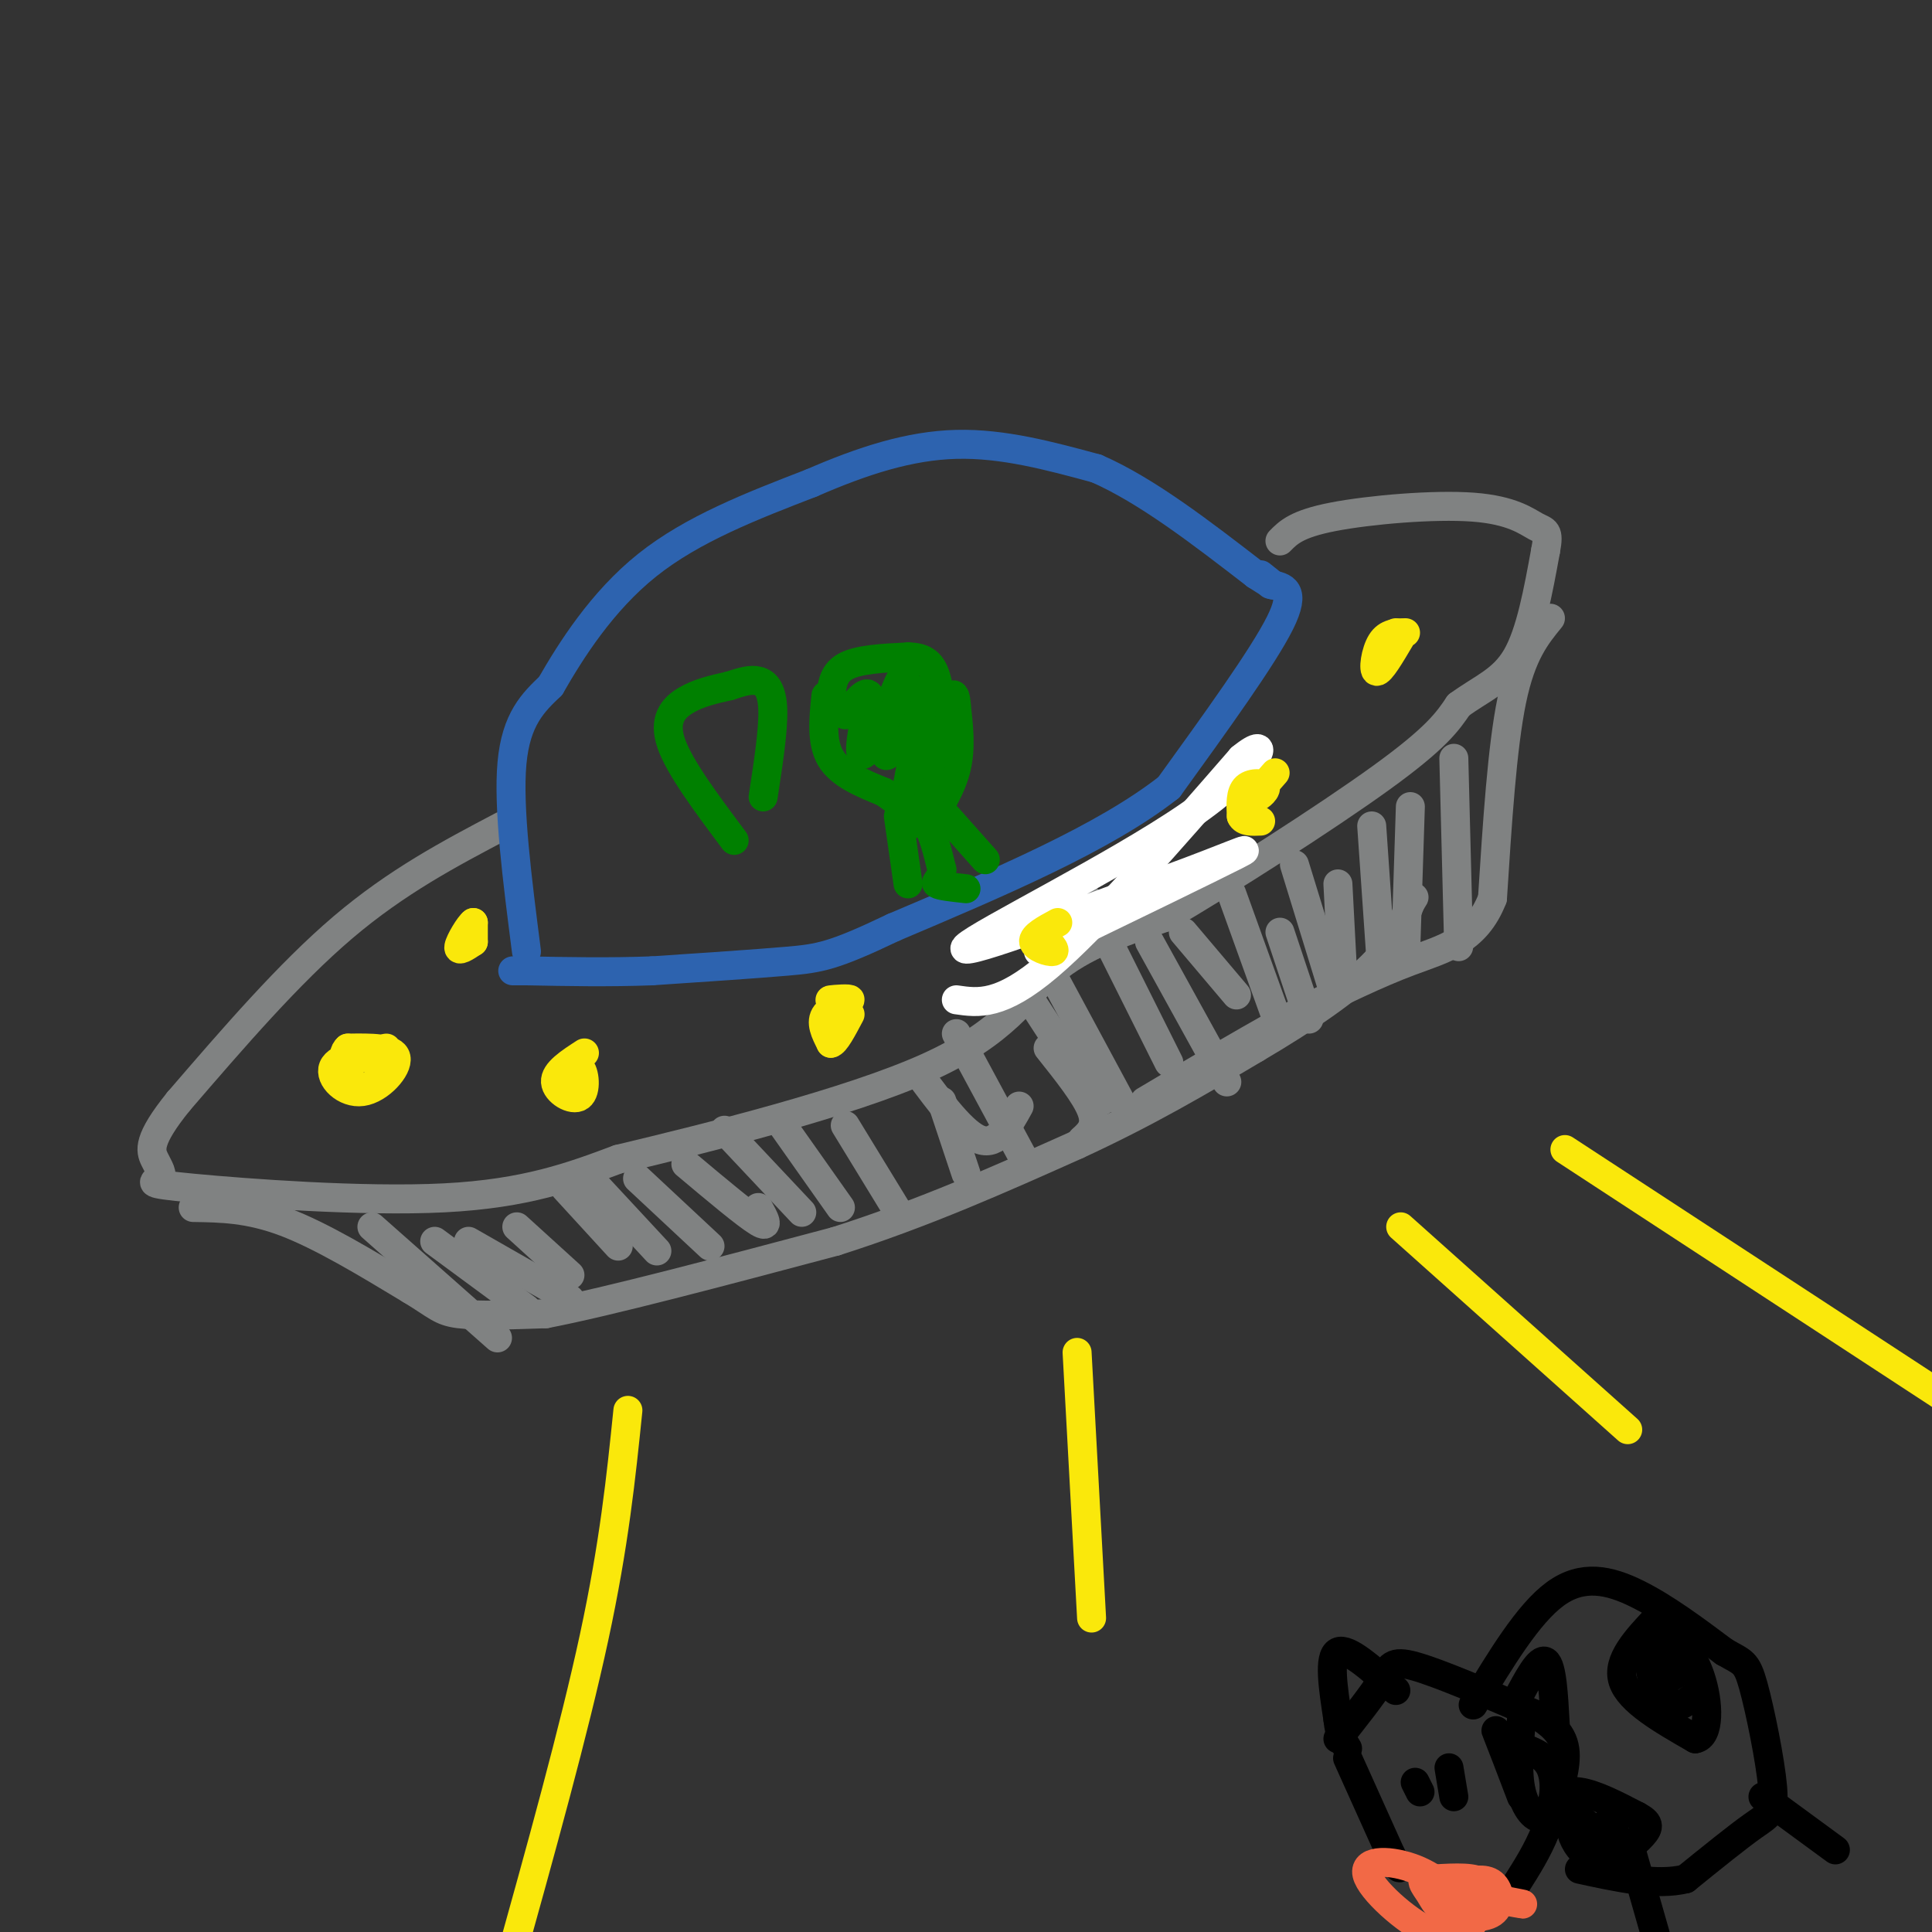 <svg viewBox='0 0 400 400' version='1.1' xmlns='http://www.w3.org/2000/svg' xmlns:xlink='http://www.w3.org/1999/xlink'><rect x="0" y="0" width="400" height="400" fill="#333333" stroke="none"/><g fill='none' stroke='rgb(128,130,130)' stroke-width='6' stroke-linecap='round' stroke-linejoin='round'><path d='M104,171c-10.917,5.750 -21.833,11.500 -33,21c-11.167,9.500 -22.583,22.750 -34,36'/><path d='M37,228c-6.531,8.062 -5.858,10.215 -5,12c0.858,1.785 1.900,3.200 1,4c-0.900,0.800 -3.742,0.985 7,2c10.742,1.015 35.069,2.862 52,2c16.931,-0.862 26.465,-4.431 36,-8'/><path d='M128,240c18.774,-4.476 47.708,-11.667 64,-19c16.292,-7.333 19.940,-14.810 26,-20c6.060,-5.190 14.530,-8.095 23,-11'/><path d='M241,190c12.867,-7.489 33.533,-20.711 45,-29c11.467,-8.289 13.733,-11.644 16,-15'/><path d='M302,146c4.889,-3.578 9.111,-5.022 12,-10c2.889,-4.978 4.444,-13.489 6,-22'/><path d='M320,114c0.836,-4.278 -0.075,-3.971 -2,-5c-1.925,-1.029 -4.864,-3.392 -13,-4c-8.136,-0.608 -21.467,0.541 -29,2c-7.533,1.459 -9.266,3.230 -11,5'/><path d='M40,250c5.750,0.083 11.500,0.167 19,3c7.500,2.833 16.750,8.417 26,14'/><path d='M85,267c5.467,3.289 6.133,4.511 10,5c3.867,0.489 10.933,0.244 18,0'/><path d='M113,272c13.000,-2.500 36.500,-8.750 60,-15'/><path d='M173,257c18.333,-5.833 34.167,-12.917 50,-20'/><path d='M223,237c14.500,-6.667 25.750,-13.333 37,-20'/><path d='M260,217c10.733,-6.311 19.067,-12.089 24,-17c4.933,-4.911 6.467,-8.956 8,-13'/><path d='M292,187c1.333,-2.167 0.667,-1.083 0,0'/><path d='M321,128c-3.000,3.667 -6.000,7.333 -8,17c-2.000,9.667 -3.000,25.333 -4,41'/><path d='M309,186c-3.422,8.822 -9.978,10.378 -17,13c-7.022,2.622 -14.511,6.311 -22,10'/><path d='M270,209c-9.167,4.833 -21.083,11.917 -33,19'/><path d='M77,254c0.000,0.000 26.000,23.000 26,23'/><path d='M90,257c0.000,0.000 19.000,14.000 19,14'/><path d='M97,257c0.000,0.000 21.000,12.000 21,12'/><path d='M107,254c0.000,0.000 11.000,10.000 11,10'/><path d='M117,246c0.000,0.000 11.000,12.000 11,12'/><path d='M123,245c0.000,0.000 13.000,14.000 13,14'/><path d='M132,244c0.000,0.000 15.000,14.000 15,14'/><path d='M142,241c6.250,5.250 12.500,10.500 15,12c2.500,1.500 1.250,-0.750 0,-3'/><path d='M150,234c0.000,0.000 16.000,17.000 16,17'/><path d='M162,233c0.000,0.000 12.000,17.000 12,17'/><path d='M175,233c0.000,0.000 11.000,18.000 11,18'/><path d='M301,157c0.000,0.000 1.000,39.000 1,39'/><path d='M292,167c0.000,0.000 -1.000,31.000 -1,31'/><path d='M284,171c0.000,0.000 2.000,29.000 2,29'/><path d='M277,183c0.000,0.000 1.000,19.000 1,19'/><path d='M268,179c0.000,0.000 8.000,26.000 8,26'/><path d='M265,193c0.000,0.000 6.000,18.000 6,18'/><path d='M255,185c0.000,0.000 9.000,25.000 9,25'/><path d='M225,186c0.000,0.000 17.000,34.000 17,34'/><path d='M214,208c0.000,0.000 13.000,20.000 13,20'/><path d='M217,217c3.917,4.917 7.833,9.833 9,13c1.167,3.167 -0.417,4.583 -2,6'/><path d='M198,214c0.000,0.000 14.000,26.000 14,26'/><path d='M195,228c0.000,0.000 5.000,15.000 5,15'/><path d='M190,222c4.750,6.417 9.500,12.833 13,14c3.500,1.167 5.750,-2.917 8,-7'/><path d='M219,214c0.000,0.000 9.000,14.000 9,14'/><path d='M218,202c0.000,0.000 14.000,26.000 14,26'/><path d='M238,195c0.000,0.000 16.000,29.000 16,29'/><path d='M245,193c0.000,0.000 11.000,13.000 11,13'/></g>
<g fill='none' stroke='rgb(255,255,255)' stroke-width='6' stroke-linecap='round' stroke-linejoin='round'><path d='M198,207c4.583,0.667 9.167,1.333 19,-7c9.833,-8.333 24.917,-25.667 40,-43'/><path d='M257,157c6.940,-5.714 4.292,1.500 -11,12c-15.292,10.500 -43.226,24.286 -46,27c-2.774,2.714 19.613,-5.643 42,-14'/><path d='M242,182c11.467,-4.178 19.133,-7.622 14,-5c-5.133,2.622 -23.067,11.311 -41,20'/></g>
<g fill='none' stroke='rgb(45,99,175)' stroke-width='6' stroke-linecap='round' stroke-linejoin='round'><path d='M109,197c-1.917,-14.917 -3.833,-29.833 -3,-39c0.833,-9.167 4.417,-12.583 8,-16'/><path d='M114,142c4.178,-7.289 10.622,-17.511 20,-25c9.378,-7.489 21.689,-12.244 34,-17'/><path d='M168,100c10.667,-4.644 20.333,-7.756 30,-8c9.667,-0.244 19.333,2.378 29,5'/><path d='M227,97c10.333,4.500 21.667,13.250 33,22'/><path d='M260,119c5.667,3.667 3.333,1.833 1,0'/><path d='M263,121c2.750,0.500 5.500,1.000 2,8c-3.500,7.000 -13.250,20.500 -23,34'/><path d='M242,163c-13.333,10.500 -35.167,19.750 -57,29'/><path d='M185,192c-12.511,5.978 -15.289,6.422 -22,7c-6.711,0.578 -17.356,1.289 -28,2'/><path d='M135,201c-9.000,0.333 -17.500,0.167 -26,0'/><path d='M109,201c-4.500,0.000 -2.750,0.000 -1,0'/></g>
<g fill='none' stroke='rgb(250,232,11)' stroke-width='6' stroke-linecap='round' stroke-linejoin='round'><path d='M98,195c0.000,0.000 0.000,-4.000 0,-4'/><path d='M98,191c-0.800,0.533 -2.800,3.867 -3,5c-0.200,1.133 1.400,0.067 3,-1'/><path d='M80,217c-5.060,0.929 -10.119,1.857 -11,4c-0.881,2.143 2.417,5.500 6,5c3.583,-0.500 7.452,-4.857 7,-7c-0.452,-2.143 -5.226,-2.071 -10,-2'/><path d='M72,217c-1.573,1.215 -0.504,5.254 1,7c1.504,1.746 3.443,1.201 5,0c1.557,-1.201 2.730,-3.057 2,-4c-0.730,-0.943 -3.365,-0.971 -6,-1'/><path d='M121,218c-3.073,1.992 -6.147,3.984 -6,6c0.147,2.016 3.514,4.056 5,3c1.486,-1.056 1.093,-5.207 0,-6c-1.093,-0.793 -2.884,1.774 -3,3c-0.116,1.226 1.442,1.113 3,1'/><path d='M120,225c0.500,0.167 0.250,0.083 0,0'/><path d='M175,207c-1.875,0.054 -3.750,0.107 -3,0c0.750,-0.107 4.125,-0.375 4,0c-0.125,0.375 -3.750,1.393 -5,3c-1.250,1.607 -0.125,3.804 1,6'/><path d='M172,216c0.833,0.000 2.417,-3.000 4,-6'/><path d='M219,191c-2.600,1.400 -5.200,2.800 -5,4c0.200,1.200 3.200,2.200 4,2c0.800,-0.200 -0.600,-1.600 -2,-3'/><path d='M264,160c-2.030,2.304 -4.060,4.607 -4,5c0.060,0.393 2.208,-1.125 2,-2c-0.208,-0.875 -2.774,-1.107 -4,0c-1.226,1.107 -1.113,3.554 -1,6'/><path d='M257,169c0.500,1.167 2.250,1.083 4,1'/><path d='M291,131c-1.889,0.022 -3.778,0.044 -5,2c-1.222,1.956 -1.778,5.844 -1,6c0.778,0.156 2.889,-3.422 5,-7'/><path d='M289,131c0.000,0.000 -3.000,3.000 -3,3'/><path d='M130,292c-1.417,13.833 -2.833,27.667 -7,47c-4.167,19.333 -11.083,44.167 -18,69'/><path d='M324,238c0.000,0.000 78.000,51.000 78,51'/><path d='M223,280c0.000,0.000 3.000,55.000 3,55'/><path d='M290,254c0.000,0.000 47.000,42.000 47,42'/></g>
<g fill='none' stroke='rgb(0,0,0)' stroke-width='6' stroke-linecap='round' stroke-linejoin='round'><path d='M305,353c5.689,-9.444 11.378,-18.889 17,-23c5.622,-4.111 11.178,-2.889 17,0c5.822,2.889 11.911,7.444 18,12'/><path d='M357,342c3.882,2.262 4.587,1.915 6,7c1.413,5.085 3.534,15.600 4,21c0.466,5.400 -0.724,5.686 -4,8c-3.276,2.314 -8.638,6.657 -14,11'/><path d='M349,389c-6.000,1.500 -14.000,-0.250 -22,-2'/><path d='M338,384c0.000,0.000 6.000,21.000 6,21'/><path d='M365,372c0.000,0.000 15.000,11.000 15,11'/><path d='M277,360c3.578,-4.511 7.156,-9.022 9,-12c1.844,-2.978 1.956,-4.422 7,-3c5.044,1.422 15.022,5.711 25,10'/><path d='M318,355c5.400,3.156 6.400,6.044 6,10c-0.400,3.956 -2.200,8.978 -4,14'/><path d='M320,379c-1.667,4.167 -3.833,7.583 -6,11'/><path d='M279,364c0.000,0.000 9.000,20.000 9,20'/><path d='M288,384c1.833,3.667 1.917,2.833 2,2'/><path d='M293,369c0.000,0.000 1.000,2.000 1,2'/><path d='M300,366c0.000,0.000 1.000,6.000 1,6'/><path d='M343,335c-4.167,4.417 -8.333,8.833 -7,13c1.333,4.167 8.167,8.083 15,12'/><path d='M351,360c2.981,-0.396 2.933,-7.384 1,-13c-1.933,-5.616 -5.751,-9.858 -8,-9c-2.249,0.858 -2.928,6.817 -2,9c0.928,2.183 3.464,0.592 6,-1'/><path d='M348,346c1.665,-0.745 2.828,-2.107 2,-4c-0.828,-1.893 -3.646,-4.317 -5,-2c-1.354,2.317 -1.244,9.376 0,12c1.244,2.624 3.622,0.812 6,-1'/><path d='M329,382c-3.244,-2.933 -6.489,-5.867 -7,-8c-0.511,-2.133 1.711,-3.467 5,-3c3.289,0.467 7.644,2.733 12,5'/><path d='M339,376c2.475,1.332 2.663,2.161 1,4c-1.663,1.839 -5.179,4.687 -8,5c-2.821,0.313 -4.949,-1.911 -6,-4c-1.051,-2.089 -1.026,-4.045 -1,-6'/><path d='M325,375c2.156,1.111 8.044,6.889 10,8c1.956,1.111 -0.022,-2.444 -2,-6'/><path d='M315,356c-0.482,5.506 -0.964,11.012 0,15c0.964,3.988 3.375,6.458 5,5c1.625,-1.458 2.464,-6.845 1,-10c-1.464,-3.155 -5.232,-4.077 -9,-5'/><path d='M312,361c-2.067,-1.800 -2.733,-3.800 -2,-2c0.733,1.800 2.867,7.400 5,13'/><path d='M289,350c-5.000,-4.500 -10.000,-9.000 -12,-8c-2.000,1.000 -1.000,7.500 0,14'/><path d='M277,356c0.333,3.333 1.167,4.667 2,6'/><path d='M314,352c2.333,-4.417 4.667,-8.833 6,-8c1.333,0.833 1.667,6.917 2,13'/></g>
<g fill='none' stroke='rgb(242,105,70)' stroke-width='6' stroke-linecap='round' stroke-linejoin='round'><path d='M297,389c4.333,-0.250 8.667,-0.500 10,1c1.333,1.500 -0.333,4.750 -2,8'/><path d='M305,398c-1.439,2.373 -4.035,4.306 -9,2c-4.965,-2.306 -12.298,-8.852 -13,-12c-0.702,-3.148 5.228,-2.900 10,-1c4.772,1.900 8.386,5.450 12,9'/><path d='M305,396c-0.738,0.357 -8.583,-3.250 -7,-4c1.583,-0.750 12.595,1.357 16,2c3.405,0.643 -0.798,-0.179 -5,-1'/><path d='M309,393c-3.690,-1.185 -10.417,-3.646 -13,-4c-2.583,-0.354 -1.024,1.400 0,3c1.024,1.600 1.512,3.048 4,4c2.488,0.952 6.978,1.410 9,0c2.022,-1.410 1.578,-4.689 0,-6c-1.578,-1.311 -4.289,-0.656 -7,0'/><path d='M302,390c-2.167,0.000 -4.083,0.000 -6,0'/></g>
<g fill='none' stroke='rgb(0,128,0)' stroke-width='6' stroke-linecap='round' stroke-linejoin='round'><path d='M171,144c-0.500,4.833 -1.000,9.667 1,13c2.000,3.333 6.500,5.167 11,7'/><path d='M183,164c3.333,2.333 6.167,4.667 9,7'/><path d='M192,171c2.500,-3.917 5.000,-7.833 6,-12c1.000,-4.167 0.500,-8.583 0,-13'/><path d='M198,146c-0.167,-2.500 -0.583,-2.250 -1,-2'/><path d='M172,145c0.167,-2.750 0.333,-5.500 3,-7c2.667,-1.500 7.833,-1.750 13,-2'/><path d='M188,136c3.311,0.044 5.089,1.156 6,5c0.911,3.844 0.956,10.422 1,17'/><path d='M195,158c0.167,2.833 0.083,1.417 0,0'/><path d='M194,153c-1.867,7.000 -3.733,14.000 -4,13c-0.267,-1.000 1.067,-10.000 1,-12c-0.067,-2.000 -1.533,3.000 -3,8'/><path d='M188,162c0.643,-3.976 3.750,-17.917 3,-19c-0.750,-1.083 -5.357,10.690 -7,13c-1.643,2.310 -0.321,-4.845 1,-12'/><path d='M185,144c1.095,-3.571 3.333,-6.500 2,-3c-1.333,3.500 -6.238,13.429 -8,15c-1.762,1.571 -0.381,-5.214 1,-12'/><path d='M180,144c-0.667,-1.333 -2.833,1.333 -5,4'/><path d='M186,169c0.000,0.000 2.000,14.000 2,14'/><path d='M196,169c0.000,0.000 8.000,9.000 8,9'/><path d='M188,171c1.417,-0.750 2.833,-1.500 4,0c1.167,1.500 2.083,5.250 3,9'/><path d='M195,180c-0.022,2.022 -1.578,2.578 -1,3c0.578,0.422 3.289,0.711 6,1'/><path d='M152,174c-5.622,-7.511 -11.244,-15.022 -13,-20c-1.756,-4.978 0.356,-7.422 3,-9c2.644,-1.578 5.822,-2.289 9,-3'/><path d='M151,142c2.548,-0.833 4.417,-1.417 6,-1c1.583,0.417 2.881,1.833 3,6c0.119,4.167 -0.940,11.083 -2,18'/></g>
</svg>